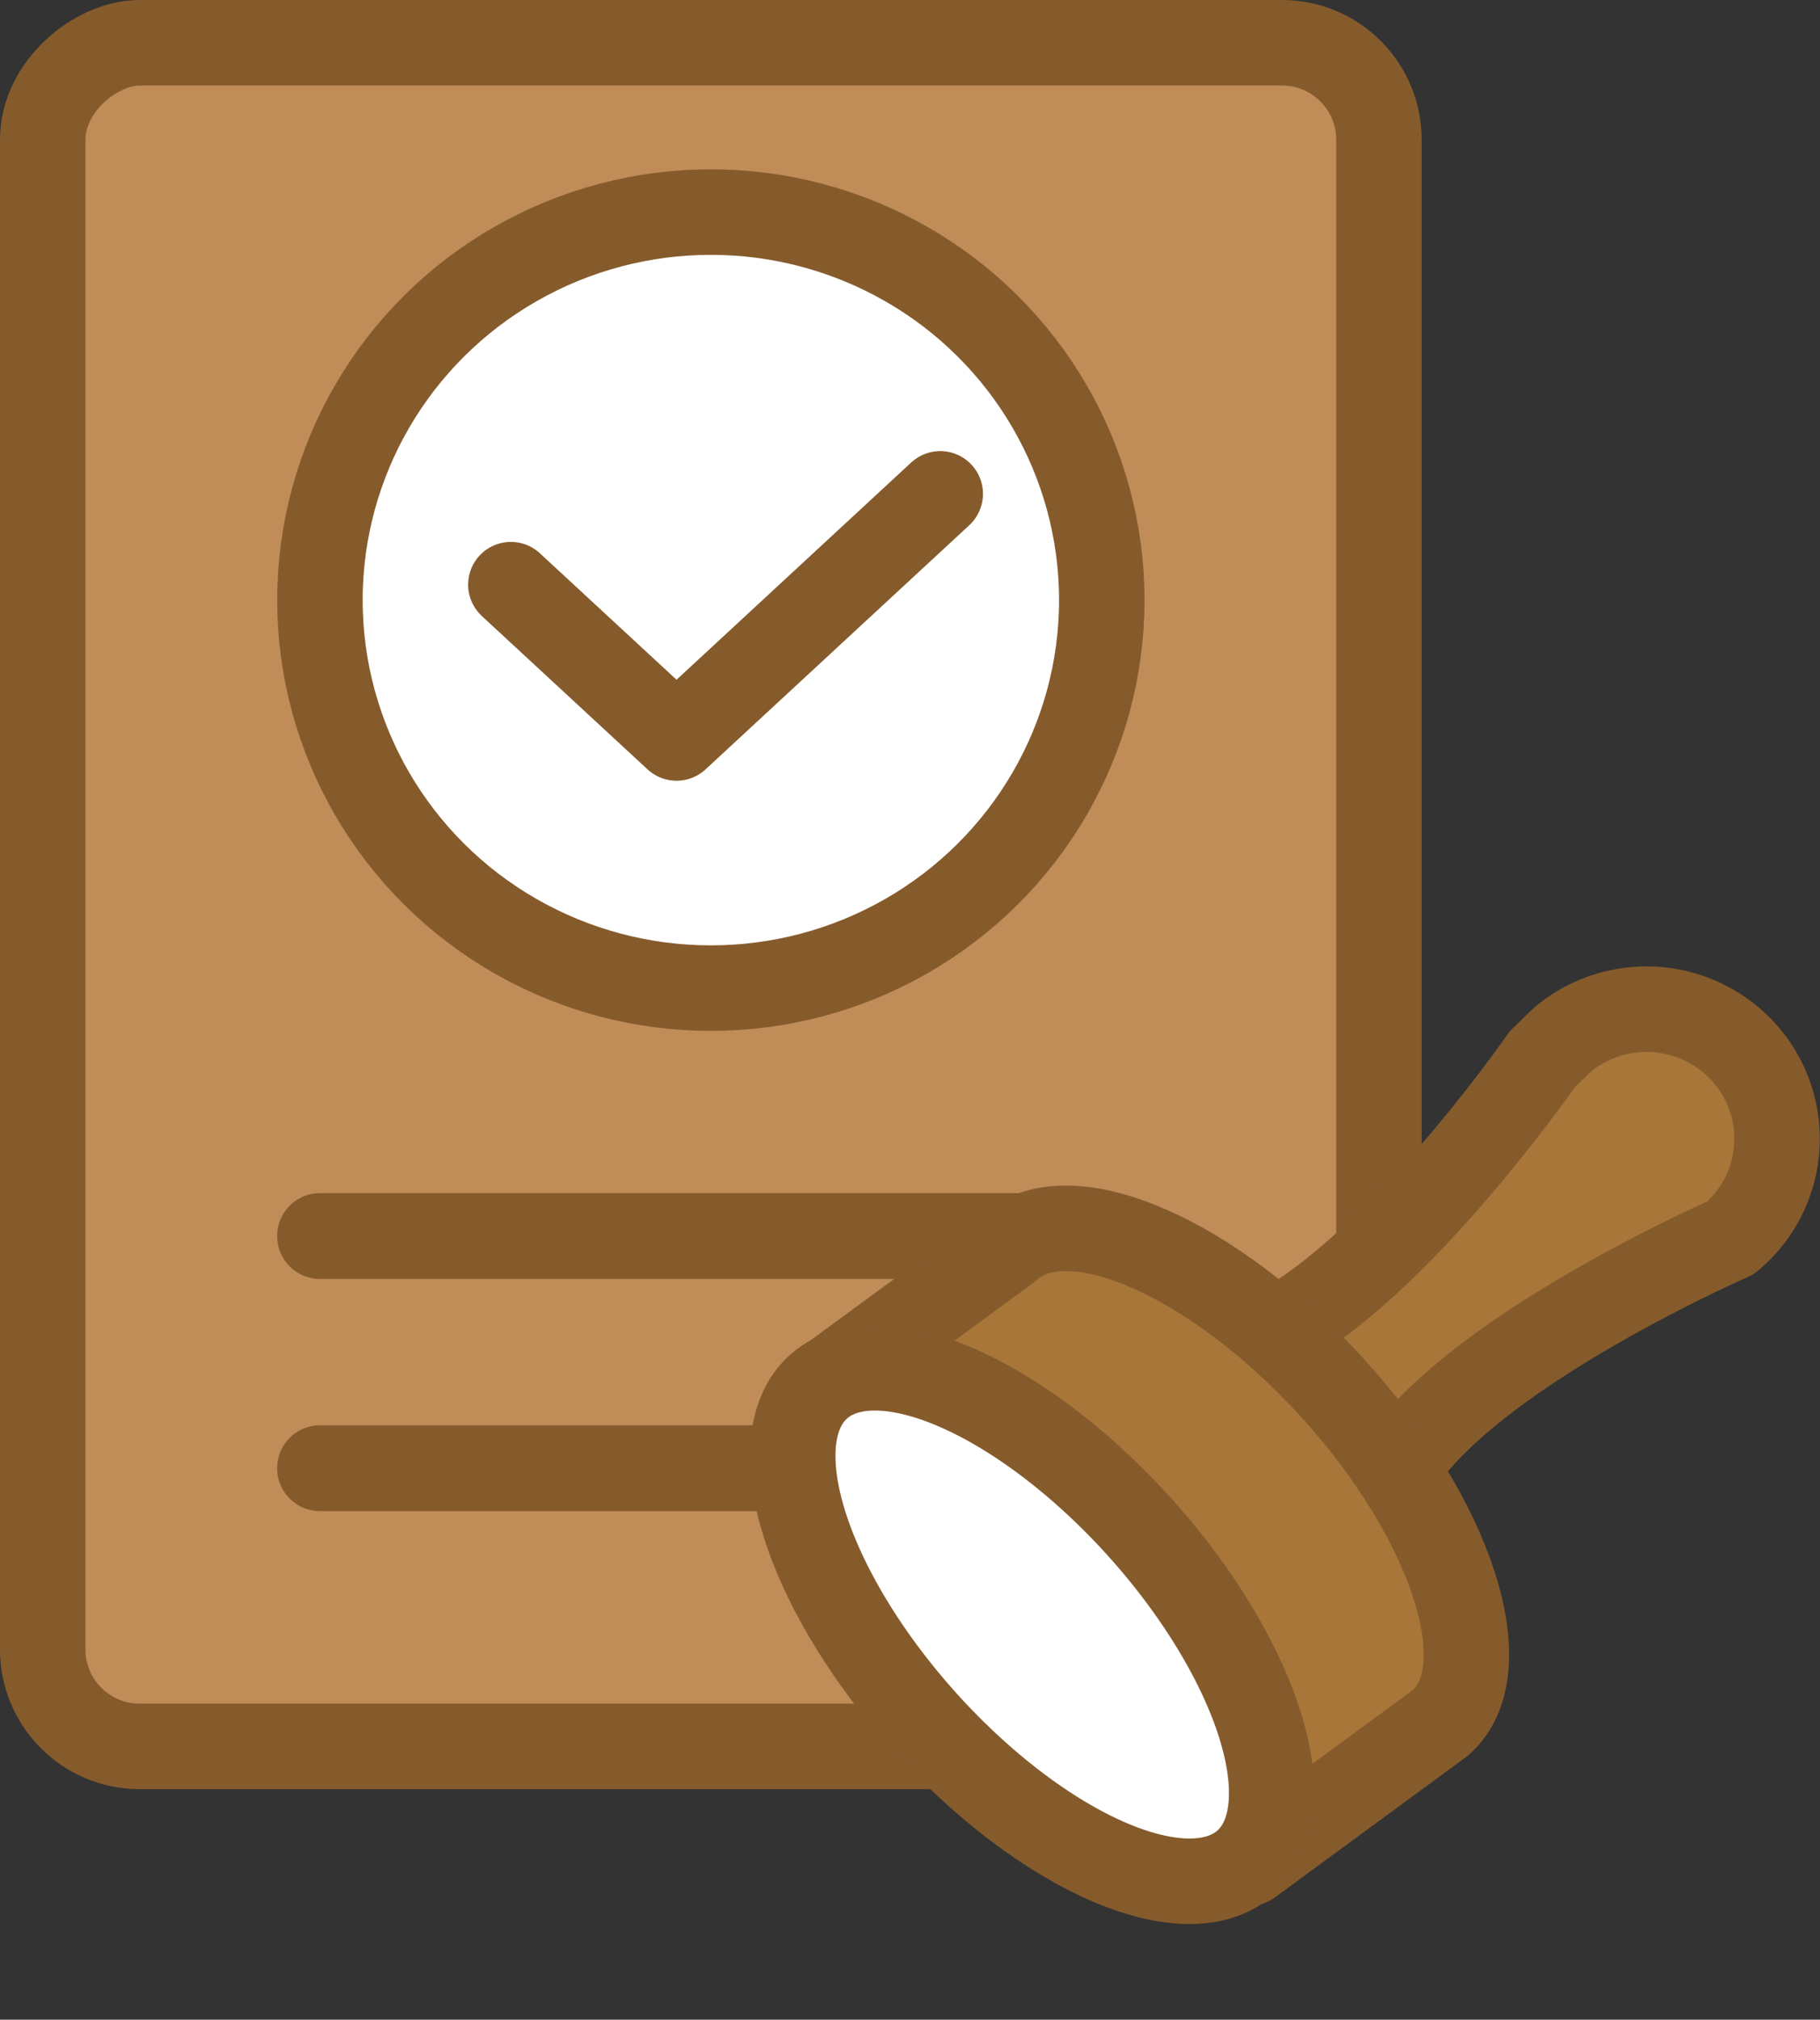<svg xmlns="http://www.w3.org/2000/svg" width="47.511" height="52.691" viewBox="0 0 47.511 52.691"><rect x="0" y="0" width="47.511" height="52.691" fill="#333333" stroke="none"/><g transform="translate(-159.628 -168.169)"><rect width="44.445" height="34.882" rx="2.53" transform="matrix(0, 1, -1, 0, 195.625, 169.285)" fill="#c08c58" stroke="#865b2c" stroke-linecap="round" stroke-linejoin="round" stroke-width="2.231"/><line x1="20.406" transform="translate(167.982 206.472)" fill="none" stroke="#865b2c" stroke-linecap="round" stroke-linejoin="round" stroke-width="2.24"/><line x1="20.406" transform="translate(167.982 200.416)" fill="none" stroke="#865b2c" stroke-linecap="round" stroke-linejoin="round" stroke-width="2.24"/><ellipse cx="10.205" cy="10.123" rx="10.205" ry="10.123" transform="translate(167.98 173.702)" fill="#fff" stroke="#865b2c" stroke-linecap="round" stroke-linejoin="round" stroke-width="2.231"/><path d="M186.193,182.962l-6.884,6.369-4.325-4" transform="translate(-2.02 -1.909)" fill="none" stroke="#865b2c" stroke-linecap="round" stroke-linejoin="round" stroke-width="2.231"/><g transform="translate(178.178 194.494)"><path d="M198.845,213.281l2.1-2.979c2.1-2.979,8.561-5.8,8.561-5.8a3.361,3.361,0,0,0,.42-4.761,3.426,3.426,0,0,0-4.8-.417l-.531.514s-4,5.771-7.338,7.267l-3.341,1.5Z" transform="translate(-182.883 -198.53)" fill="#a87639" stroke="#865b2c" stroke-linecap="round" stroke-linejoin="round" stroke-width="2.231"/><path d="M200.588,218.088c1.554-1.388.293-5.289-2.816-8.713s-6.888-5.076-8.441-3.688l-4.994,3.665,11.257,12.4Z" transform="translate(-181.524 -199.475)" fill="#a87639" stroke="#865b2c" stroke-linecap="round" stroke-linejoin="round" stroke-width="2.231"/><ellipse cx="3.785" cy="8.344" rx="3.785" ry="8.344" transform="translate(0 12.389) rotate(-42)" fill="#fff" stroke="#865b2c" stroke-linecap="round" stroke-linejoin="round" stroke-width="2.231"/></g></g></svg>